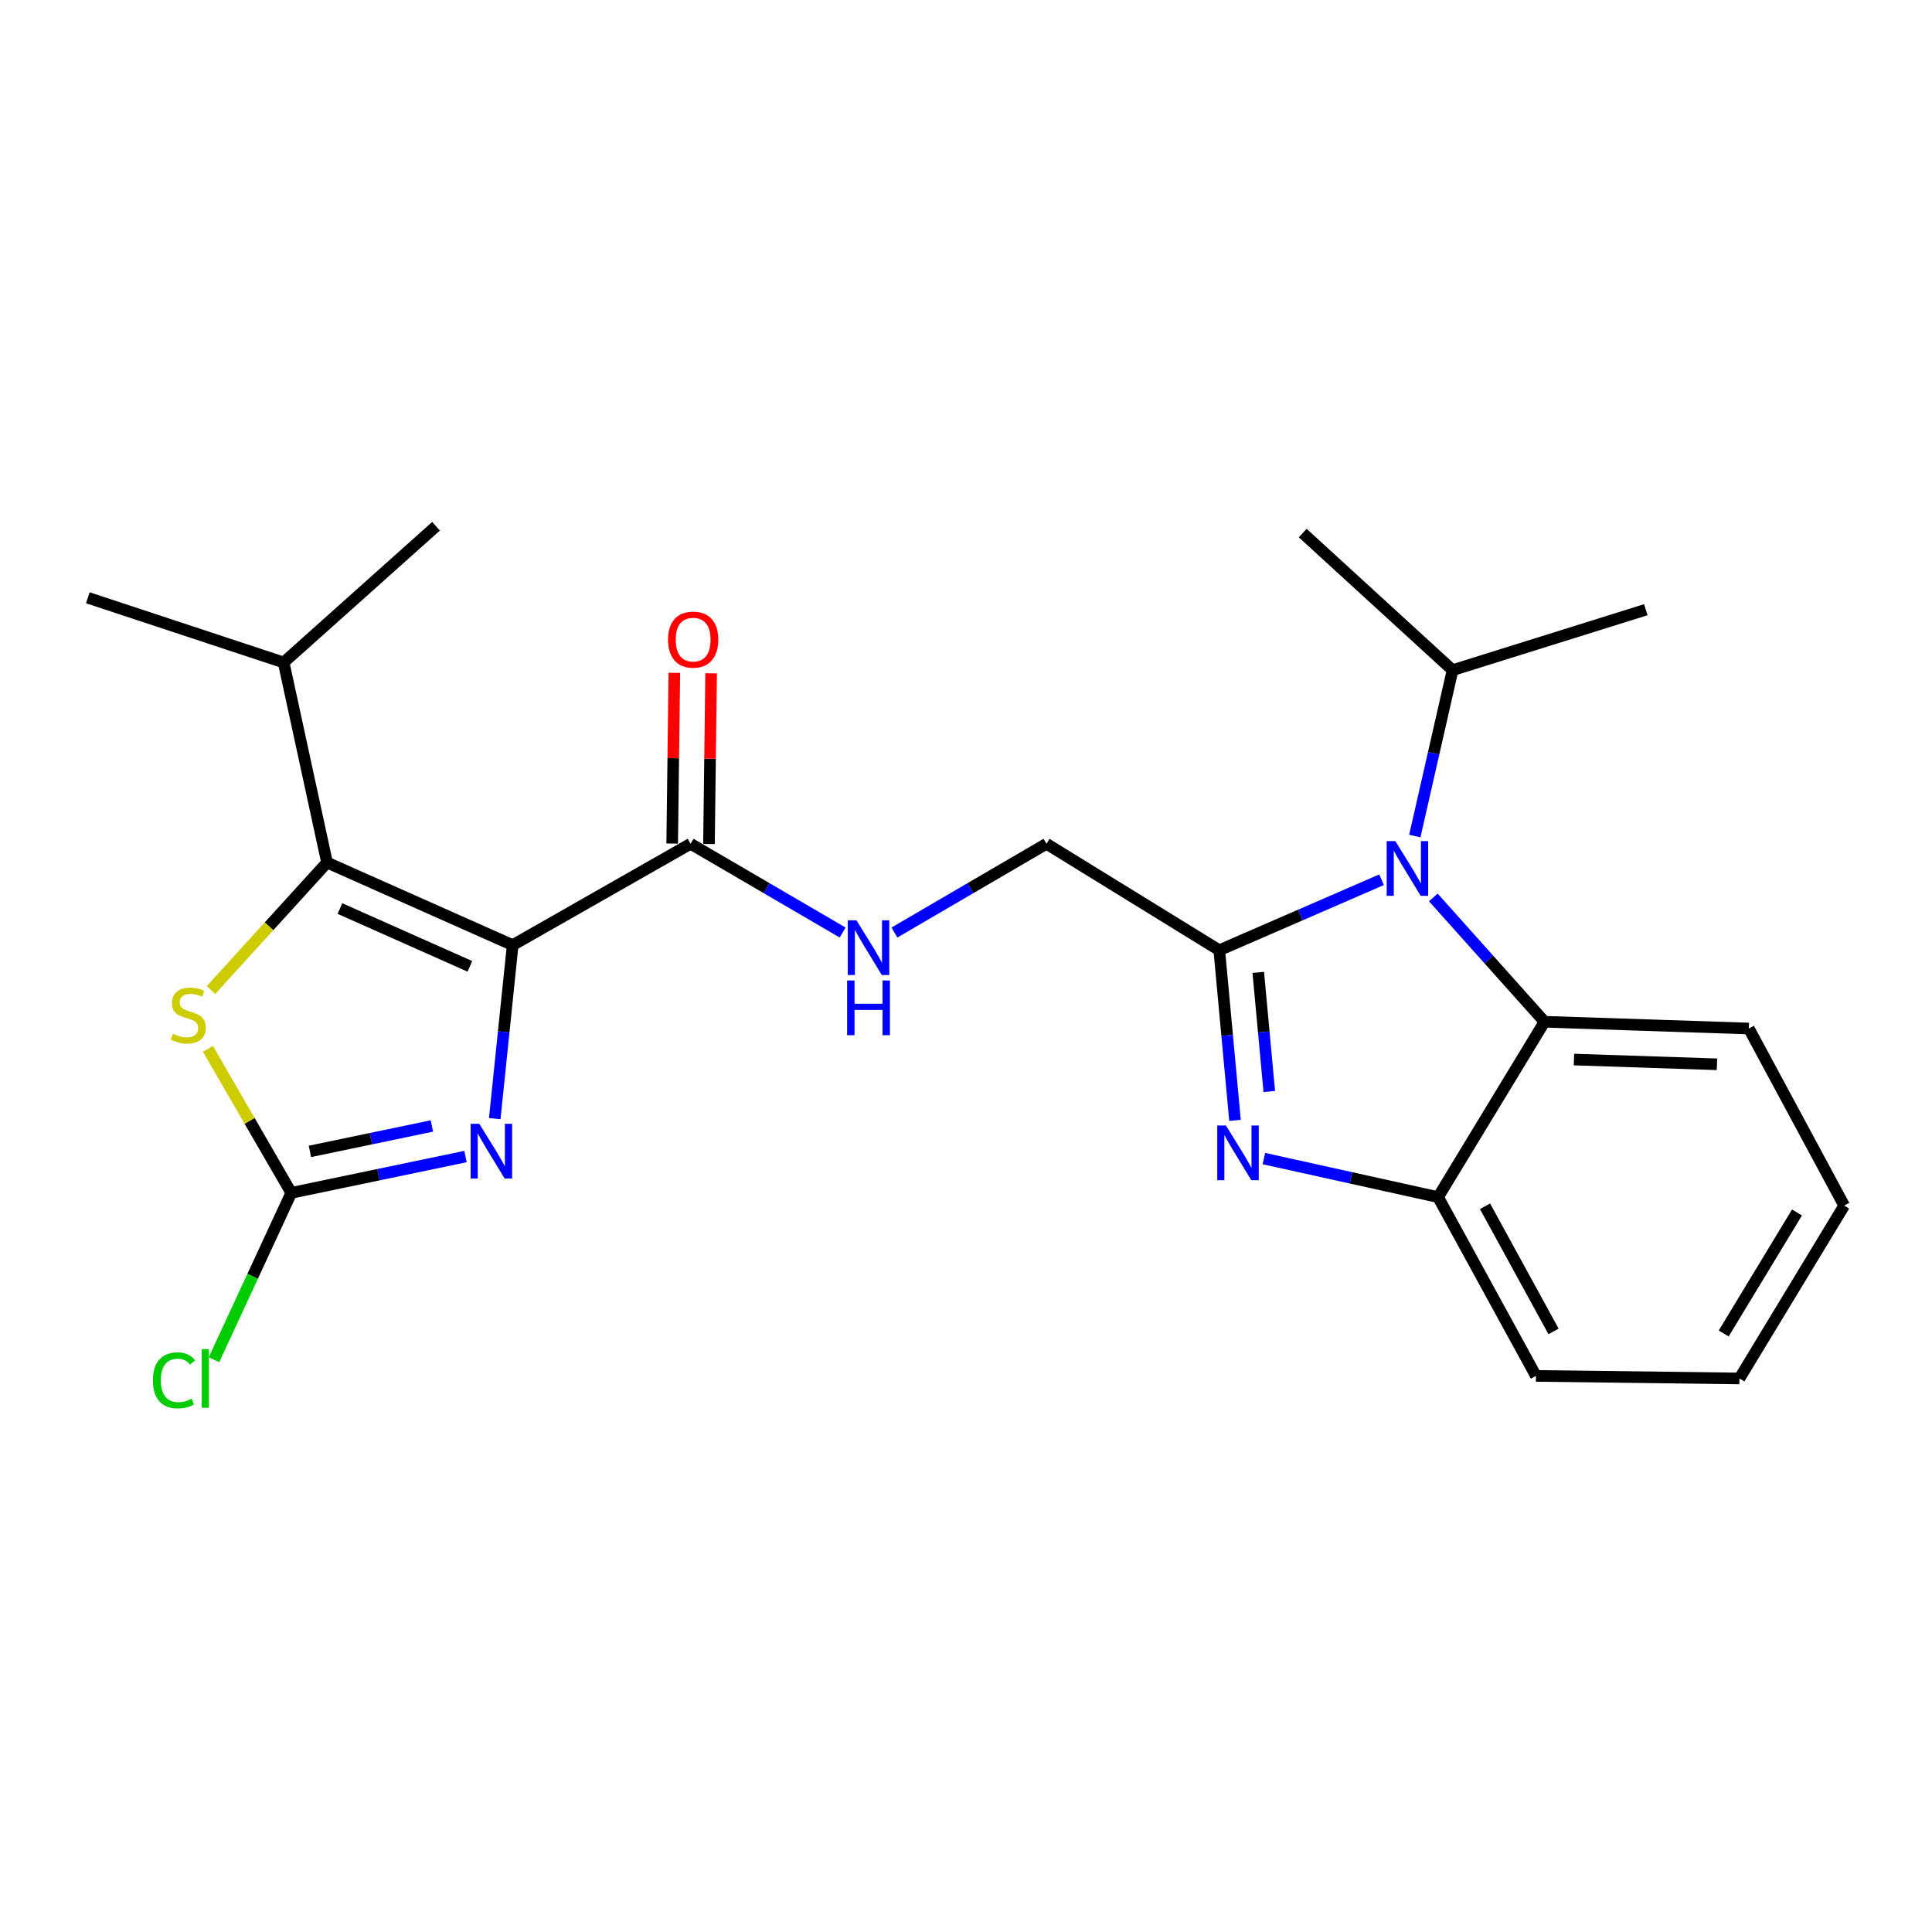 <?xml version='1.0' encoding='iso-8859-1'?>
<svg version='1.1' baseProfile='full'
              xmlns='http://www.w3.org/2000/svg'
                      xmlns:rdkit='http://www.rdkit.org/xml'
                      xmlns:xlink='http://www.w3.org/1999/xlink'
                  xml:space='preserve'
width='1000px' height='1000px' viewBox='0 0 1000 1000'>
<!-- END OF HEADER -->
<rect style='opacity:1.0;fill:#FFFFFF;stroke:none' width='1000' height='1000' x='0' y='0'> </rect>
<path class='bond-1' d='M 265.359,489.191 L 169.276,446.45' style='fill:none;fill-rule:evenodd;stroke:#000000;stroke-width:6px;stroke-linecap:butt;stroke-linejoin:miter;stroke-opacity:1' />
<path class='bond-1' d='M 243.207,500.179 L 175.949,470.261' style='fill:none;fill-rule:evenodd;stroke:#000000;stroke-width:6px;stroke-linecap:butt;stroke-linejoin:miter;stroke-opacity:1' />
<path class='bond-2' d='M 265.359,489.191 L 260.717,534.091' style='fill:none;fill-rule:evenodd;stroke:#000000;stroke-width:6px;stroke-linecap:butt;stroke-linejoin:miter;stroke-opacity:1' />
<path class='bond-2' d='M 260.717,534.091 L 256.076,578.992' style='fill:none;fill-rule:evenodd;stroke:#0000FF;stroke-width:6px;stroke-linecap:butt;stroke-linejoin:miter;stroke-opacity:1' />
<path class='bond-7' d='M 265.359,489.191 L 357.442,436.738' style='fill:none;fill-rule:evenodd;stroke:#000000;stroke-width:6px;stroke-linecap:butt;stroke-linejoin:miter;stroke-opacity:1' />
<path class='bond-0' d='M 631.09,491.847 L 541.651,436.738' style='fill:none;fill-rule:evenodd;stroke:#000000;stroke-width:6px;stroke-linecap:butt;stroke-linejoin:miter;stroke-opacity:1' />
<path class='bond-3' d='M 631.09,491.847 L 673.09,473.598' style='fill:none;fill-rule:evenodd;stroke:#000000;stroke-width:6px;stroke-linecap:butt;stroke-linejoin:miter;stroke-opacity:1' />
<path class='bond-3' d='M 673.09,473.598 L 715.089,455.349' style='fill:none;fill-rule:evenodd;stroke:#0000FF;stroke-width:6px;stroke-linecap:butt;stroke-linejoin:miter;stroke-opacity:1' />
<path class='bond-4' d='M 631.09,491.847 L 635.164,535.882' style='fill:none;fill-rule:evenodd;stroke:#000000;stroke-width:6px;stroke-linecap:butt;stroke-linejoin:miter;stroke-opacity:1' />
<path class='bond-4' d='M 635.164,535.882 L 639.238,579.917' style='fill:none;fill-rule:evenodd;stroke:#0000FF;stroke-width:6px;stroke-linecap:butt;stroke-linejoin:miter;stroke-opacity:1' />
<path class='bond-4' d='M 651.274,503.303 L 654.126,534.128' style='fill:none;fill-rule:evenodd;stroke:#000000;stroke-width:6px;stroke-linecap:butt;stroke-linejoin:miter;stroke-opacity:1' />
<path class='bond-4' d='M 654.126,534.128 L 656.977,564.952' style='fill:none;fill-rule:evenodd;stroke:#0000FF;stroke-width:6px;stroke-linecap:butt;stroke-linejoin:miter;stroke-opacity:1' />
<path class='bond-6' d='M 169.276,446.45 L 139.243,479.443' style='fill:none;fill-rule:evenodd;stroke:#000000;stroke-width:6px;stroke-linecap:butt;stroke-linejoin:miter;stroke-opacity:1' />
<path class='bond-6' d='M 139.243,479.443 L 109.21,512.436' style='fill:none;fill-rule:evenodd;stroke:#CCCC00;stroke-width:6px;stroke-linecap:butt;stroke-linejoin:miter;stroke-opacity:1' />
<path class='bond-14' d='M 169.276,446.45 L 146.816,342.899' style='fill:none;fill-rule:evenodd;stroke:#000000;stroke-width:6px;stroke-linecap:butt;stroke-linejoin:miter;stroke-opacity:1' />
<path class='bond-5' d='M 240.95,598.623 L 195.862,608.024' style='fill:none;fill-rule:evenodd;stroke:#0000FF;stroke-width:6px;stroke-linecap:butt;stroke-linejoin:miter;stroke-opacity:1' />
<path class='bond-5' d='M 195.862,608.024 L 150.773,617.425' style='fill:none;fill-rule:evenodd;stroke:#000000;stroke-width:6px;stroke-linecap:butt;stroke-linejoin:miter;stroke-opacity:1' />
<path class='bond-5' d='M 223.537,582.801 L 191.975,589.382' style='fill:none;fill-rule:evenodd;stroke:#0000FF;stroke-width:6px;stroke-linecap:butt;stroke-linejoin:miter;stroke-opacity:1' />
<path class='bond-5' d='M 191.975,589.382 L 160.413,595.962' style='fill:none;fill-rule:evenodd;stroke:#000000;stroke-width:6px;stroke-linecap:butt;stroke-linejoin:miter;stroke-opacity:1' />
<path class='bond-8' d='M 741.885,464.512 L 770.663,496.688' style='fill:none;fill-rule:evenodd;stroke:#0000FF;stroke-width:6px;stroke-linecap:butt;stroke-linejoin:miter;stroke-opacity:1' />
<path class='bond-8' d='M 770.663,496.688 L 799.44,528.864' style='fill:none;fill-rule:evenodd;stroke:#000000;stroke-width:6px;stroke-linecap:butt;stroke-linejoin:miter;stroke-opacity:1' />
<path class='bond-13' d='M 732.305,432.737 L 742.074,389.807' style='fill:none;fill-rule:evenodd;stroke:#0000FF;stroke-width:6px;stroke-linecap:butt;stroke-linejoin:miter;stroke-opacity:1' />
<path class='bond-13' d='M 742.074,389.807 L 751.843,346.877' style='fill:none;fill-rule:evenodd;stroke:#000000;stroke-width:6px;stroke-linecap:butt;stroke-linejoin:miter;stroke-opacity:1' />
<path class='bond-9' d='M 654.183,599.673 L 699.263,609.649' style='fill:none;fill-rule:evenodd;stroke:#0000FF;stroke-width:6px;stroke-linecap:butt;stroke-linejoin:miter;stroke-opacity:1' />
<path class='bond-9' d='M 699.263,609.649 L 744.343,619.625' style='fill:none;fill-rule:evenodd;stroke:#000000;stroke-width:6px;stroke-linecap:butt;stroke-linejoin:miter;stroke-opacity:1' />
<path class='bond-15' d='M 150.773,617.425 L 130.762,660.613' style='fill:none;fill-rule:evenodd;stroke:#000000;stroke-width:6px;stroke-linecap:butt;stroke-linejoin:miter;stroke-opacity:1' />
<path class='bond-15' d='M 130.762,660.613 L 110.752,703.802' style='fill:none;fill-rule:evenodd;stroke:#00CC00;stroke-width:6px;stroke-linecap:butt;stroke-linejoin:miter;stroke-opacity:1' />
<path class='bond-24' d='M 150.773,617.425 L 129.195,580.153' style='fill:none;fill-rule:evenodd;stroke:#000000;stroke-width:6px;stroke-linecap:butt;stroke-linejoin:miter;stroke-opacity:1' />
<path class='bond-24' d='M 129.195,580.153 L 107.617,542.881' style='fill:none;fill-rule:evenodd;stroke:#CCCC00;stroke-width:6px;stroke-linecap:butt;stroke-linejoin:miter;stroke-opacity:1' />
<path class='bond-10' d='M 357.442,436.738 L 396.791,459.708' style='fill:none;fill-rule:evenodd;stroke:#000000;stroke-width:6px;stroke-linecap:butt;stroke-linejoin:miter;stroke-opacity:1' />
<path class='bond-10' d='M 396.791,459.708 L 436.14,482.677' style='fill:none;fill-rule:evenodd;stroke:#0000FF;stroke-width:6px;stroke-linecap:butt;stroke-linejoin:miter;stroke-opacity:1' />
<path class='bond-12' d='M 366.963,436.858 L 367.52,392.684' style='fill:none;fill-rule:evenodd;stroke:#000000;stroke-width:6px;stroke-linecap:butt;stroke-linejoin:miter;stroke-opacity:1' />
<path class='bond-12' d='M 367.52,392.684 L 368.076,348.51' style='fill:none;fill-rule:evenodd;stroke:#FF0000;stroke-width:6px;stroke-linecap:butt;stroke-linejoin:miter;stroke-opacity:1' />
<path class='bond-12' d='M 347.921,436.618 L 348.478,392.444' style='fill:none;fill-rule:evenodd;stroke:#000000;stroke-width:6px;stroke-linecap:butt;stroke-linejoin:miter;stroke-opacity:1' />
<path class='bond-12' d='M 348.478,392.444 L 349.035,348.27' style='fill:none;fill-rule:evenodd;stroke:#FF0000;stroke-width:6px;stroke-linecap:butt;stroke-linejoin:miter;stroke-opacity:1' />
<path class='bond-16' d='M 799.44,528.864 L 905.192,532.366' style='fill:none;fill-rule:evenodd;stroke:#000000;stroke-width:6px;stroke-linecap:butt;stroke-linejoin:miter;stroke-opacity:1' />
<path class='bond-16' d='M 814.673,548.422 L 888.699,550.873' style='fill:none;fill-rule:evenodd;stroke:#000000;stroke-width:6px;stroke-linecap:butt;stroke-linejoin:miter;stroke-opacity:1' />
<path class='bond-25' d='M 799.44,528.864 L 744.343,619.625' style='fill:none;fill-rule:evenodd;stroke:#000000;stroke-width:6px;stroke-linecap:butt;stroke-linejoin:miter;stroke-opacity:1' />
<path class='bond-17' d='M 744.343,619.625 L 795.008,712.163' style='fill:none;fill-rule:evenodd;stroke:#000000;stroke-width:6px;stroke-linecap:butt;stroke-linejoin:miter;stroke-opacity:1' />
<path class='bond-17' d='M 768.646,624.361 L 804.111,689.138' style='fill:none;fill-rule:evenodd;stroke:#000000;stroke-width:6px;stroke-linecap:butt;stroke-linejoin:miter;stroke-opacity:1' />
<path class='bond-11' d='M 462.953,482.677 L 502.302,459.708' style='fill:none;fill-rule:evenodd;stroke:#0000FF;stroke-width:6px;stroke-linecap:butt;stroke-linejoin:miter;stroke-opacity:1' />
<path class='bond-11' d='M 502.302,459.708 L 541.651,436.738' style='fill:none;fill-rule:evenodd;stroke:#000000;stroke-width:6px;stroke-linecap:butt;stroke-linejoin:miter;stroke-opacity:1' />
<path class='bond-18' d='M 751.843,346.877 L 674.286,275.91' style='fill:none;fill-rule:evenodd;stroke:#000000;stroke-width:6px;stroke-linecap:butt;stroke-linejoin:miter;stroke-opacity:1' />
<path class='bond-19' d='M 751.843,346.877 L 851.872,315.583' style='fill:none;fill-rule:evenodd;stroke:#000000;stroke-width:6px;stroke-linecap:butt;stroke-linejoin:miter;stroke-opacity:1' />
<path class='bond-20' d='M 146.816,342.899 L 45.455,309.404' style='fill:none;fill-rule:evenodd;stroke:#000000;stroke-width:6px;stroke-linecap:butt;stroke-linejoin:miter;stroke-opacity:1' />
<path class='bond-21' d='M 146.816,342.899 L 225.686,272.387' style='fill:none;fill-rule:evenodd;stroke:#000000;stroke-width:6px;stroke-linecap:butt;stroke-linejoin:miter;stroke-opacity:1' />
<path class='bond-22' d='M 905.192,532.366 L 954.545,624.026' style='fill:none;fill-rule:evenodd;stroke:#000000;stroke-width:6px;stroke-linecap:butt;stroke-linejoin:miter;stroke-opacity:1' />
<path class='bond-23' d='M 795.008,712.163 L 900.336,713.486' style='fill:none;fill-rule:evenodd;stroke:#000000;stroke-width:6px;stroke-linecap:butt;stroke-linejoin:miter;stroke-opacity:1' />
<path class='bond-26' d='M 954.545,624.026 L 900.336,713.486' style='fill:none;fill-rule:evenodd;stroke:#000000;stroke-width:6px;stroke-linecap:butt;stroke-linejoin:miter;stroke-opacity:1' />
<path class='bond-26' d='M 930.128,627.576 L 892.182,690.198' style='fill:none;fill-rule:evenodd;stroke:#000000;stroke-width:6px;stroke-linecap:butt;stroke-linejoin:miter;stroke-opacity:1' />
<path  class='atom-3' d='M 248.075 581.672
L 257.355 596.672
Q 258.275 598.152, 259.755 600.832
Q 261.235 603.512, 261.315 603.672
L 261.315 581.672
L 265.075 581.672
L 265.075 609.992
L 261.195 609.992
L 251.235 593.592
Q 250.075 591.672, 248.835 589.472
Q 247.635 587.272, 247.275 586.592
L 247.275 609.992
L 243.595 609.992
L 243.595 581.672
L 248.075 581.672
' fill='#0000FF'/>
<path  class='atom-4' d='M 722.224 435.369
L 731.504 450.369
Q 732.424 451.849, 733.904 454.529
Q 735.384 457.209, 735.464 457.369
L 735.464 435.369
L 739.224 435.369
L 739.224 463.689
L 735.344 463.689
L 725.384 447.289
Q 724.224 445.369, 722.984 443.169
Q 721.784 440.969, 721.424 440.289
L 721.424 463.689
L 717.744 463.689
L 717.744 435.369
L 722.224 435.369
' fill='#0000FF'/>
<path  class='atom-5' d='M 634.531 582.55
L 643.811 597.55
Q 644.731 599.03, 646.211 601.71
Q 647.691 604.39, 647.771 604.55
L 647.771 582.55
L 651.531 582.55
L 651.531 610.87
L 647.651 610.87
L 637.691 594.47
Q 636.531 592.55, 635.291 590.35
Q 634.091 588.15, 633.731 587.47
L 633.731 610.87
L 630.051 610.87
L 630.051 582.55
L 634.531 582.55
' fill='#0000FF'/>
<path  class='atom-7' d='M 89.463 535.061
Q 89.783 535.181, 91.103 535.741
Q 92.423 536.301, 93.863 536.661
Q 95.343 536.981, 96.783 536.981
Q 99.463 536.981, 101.023 535.701
Q 102.583 534.381, 102.583 532.101
Q 102.583 530.541, 101.783 529.581
Q 101.023 528.621, 99.823 528.101
Q 98.623 527.581, 96.623 526.981
Q 94.103 526.221, 92.583 525.501
Q 91.103 524.781, 90.023 523.261
Q 88.983 521.741, 88.983 519.181
Q 88.983 515.621, 91.383 513.421
Q 93.823 511.221, 98.623 511.221
Q 101.903 511.221, 105.623 512.781
L 104.703 515.861
Q 101.303 514.461, 98.743 514.461
Q 95.983 514.461, 94.463 515.621
Q 92.943 516.741, 92.983 518.701
Q 92.983 520.221, 93.743 521.141
Q 94.543 522.061, 95.663 522.581
Q 96.823 523.101, 98.743 523.701
Q 101.303 524.501, 102.823 525.301
Q 104.343 526.101, 105.423 527.741
Q 106.543 529.341, 106.543 532.101
Q 106.543 536.021, 103.903 538.141
Q 101.303 540.221, 96.943 540.221
Q 94.423 540.221, 92.503 539.661
Q 90.623 539.141, 88.383 538.221
L 89.463 535.061
' fill='#CCCC00'/>
<path  class='atom-11' d='M 443.287 476.343
L 452.567 491.343
Q 453.487 492.823, 454.967 495.503
Q 456.447 498.183, 456.527 498.343
L 456.527 476.343
L 460.287 476.343
L 460.287 504.663
L 456.407 504.663
L 446.447 488.263
Q 445.287 486.343, 444.047 484.143
Q 442.847 481.943, 442.487 481.263
L 442.487 504.663
L 438.807 504.663
L 438.807 476.343
L 443.287 476.343
' fill='#0000FF'/>
<path  class='atom-11' d='M 438.467 507.495
L 442.307 507.495
L 442.307 519.535
L 456.787 519.535
L 456.787 507.495
L 460.627 507.495
L 460.627 535.815
L 456.787 535.815
L 456.787 522.735
L 442.307 522.735
L 442.307 535.815
L 438.467 535.815
L 438.467 507.495
' fill='#0000FF'/>
<path  class='atom-13' d='M 345.775 331.066
Q 345.775 324.266, 349.135 320.466
Q 352.495 316.666, 358.775 316.666
Q 365.055 316.666, 368.415 320.466
Q 371.775 324.266, 371.775 331.066
Q 371.775 337.946, 368.375 341.866
Q 364.975 345.746, 358.775 345.746
Q 352.535 345.746, 349.135 341.866
Q 345.775 337.986, 345.775 331.066
M 358.775 342.546
Q 363.095 342.546, 365.415 339.666
Q 367.775 336.746, 367.775 331.066
Q 367.775 325.506, 365.415 322.706
Q 363.095 319.866, 358.775 319.866
Q 354.455 319.866, 352.095 322.666
Q 349.775 325.466, 349.775 331.066
Q 349.775 336.786, 352.095 339.666
Q 354.455 342.546, 358.775 342.546
' fill='#FF0000'/>
<path  class='atom-16' d='M 79.145 714.466
Q 79.145 707.426, 82.425 703.746
Q 85.745 700.026, 92.025 700.026
Q 97.865 700.026, 100.985 704.146
L 98.345 706.306
Q 96.065 703.306, 92.025 703.306
Q 87.745 703.306, 85.465 706.186
Q 83.225 709.026, 83.225 714.466
Q 83.225 720.066, 85.545 722.946
Q 87.905 725.826, 92.465 725.826
Q 95.585 725.826, 99.225 723.946
L 100.345 726.946
Q 98.865 727.906, 96.625 728.466
Q 94.385 729.026, 91.905 729.026
Q 85.745 729.026, 82.425 725.266
Q 79.145 721.506, 79.145 714.466
' fill='#00CC00'/>
<path  class='atom-16' d='M 104.425 698.306
L 108.105 698.306
L 108.105 728.666
L 104.425 728.666
L 104.425 698.306
' fill='#00CC00'/>
</svg>

